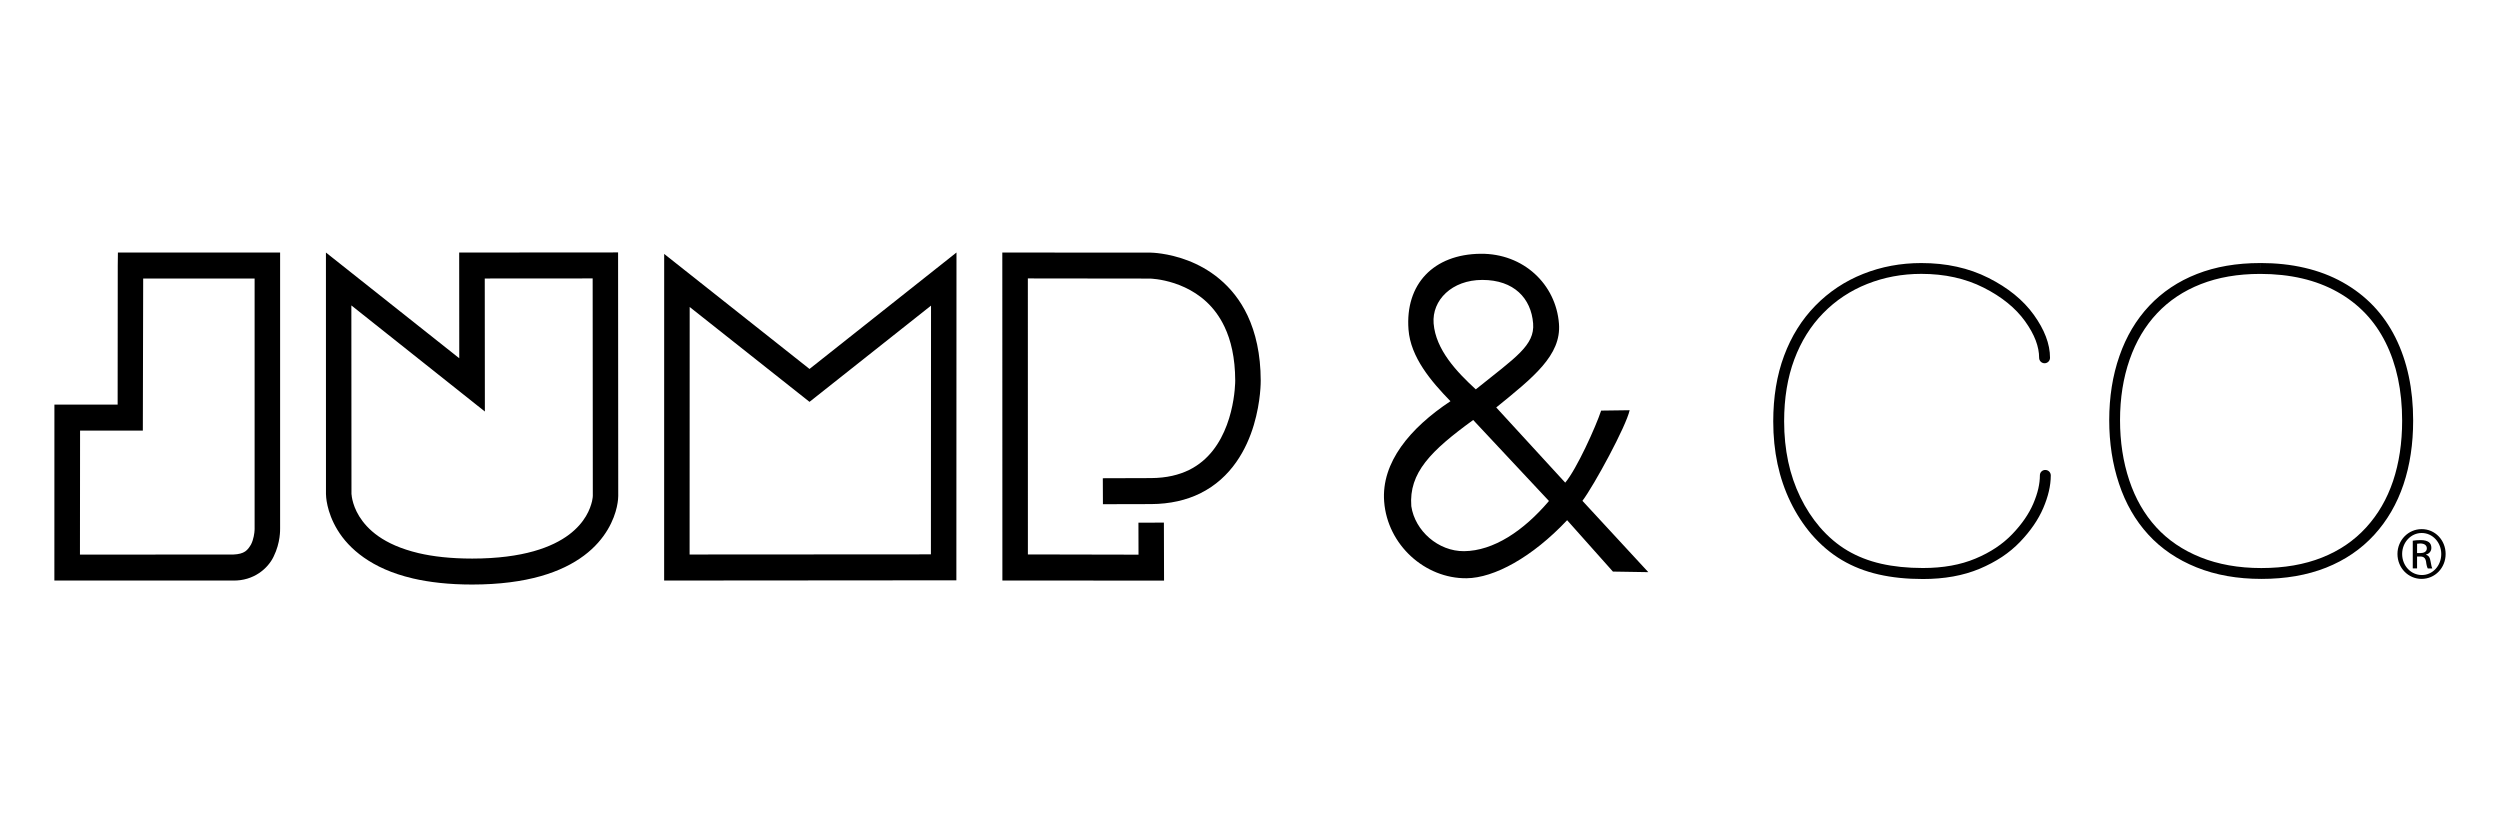 <?xml version="1.0" encoding="utf-8"?>
<!-- Generator: Adobe Illustrator 27.6.1, SVG Export Plug-In . SVG Version: 6.00 Build 0)  -->
<svg version="1.1" id="Calque_1" xmlns="http://www.w3.org/2000/svg" xmlns:xlink="http://www.w3.org/1999/xlink" x="0px" y="0px"
	 viewBox="0 0 6519.7 2182.7" style="enable-background:new 0 0 6519.7 2182.7;" xml:space="preserve">
<g>
	<path d="M6315.6,1379.9c34.7-0.1,62.3,28.7,62.3,64.7c0,36.5-27.7,65-62.7,65.1c-34.7-0.1-62.9-28.5-62.9-65.1
		c0-35.9,28.3-64.7,62.9-64.7H6315.6z M6315.3,1390c-27.9,0-50.7,24.4-50.8,54.6c0,30.7,22.9,55,51.2,55
		c28.2,0.3,50.8-24.2,50.8-54.7c0-30.5-22.6-54.9-50.8-54.9L6315.3,1390z M6303.4,1482.3l-11.2,0v-72.2c5.8-0.8,11.6-1.7,20-1.6
		c10.7-0.1,17.7,2.2,22,5.4c4.2,3.2,6.5,8.1,6.5,14.9c0,9.6-6.3,15.2-13.9,17.6v0.6c6.2,1.1,10.5,6.9,11.9,17.5
		c1.7,11.3,3.3,15.6,4.4,17.9l-11.7,0c-1.7-2.3-3.5-8.9-4.7-18.5c-1.8-9.2-6.3-12.6-15.3-12.6l-8,0V1482.3z M6303.4,1442.4l8.2,0
		c9.3,0,17.3-3.4,17.3-12.4c0-6.4-4.5-12.7-17.3-12.7c-3.7,0.1-6.2,0.3-8.1,0.7L6303.4,1442.4z"/>
	<path d="M307.5,658.6l423,0v719.5c-0.1,2.8,1.3,36.4-16.8,73.1c-14.7,31.2-51.9,63.8-105.9,62.8h-466l0.1-458.9h164.9l0.3-363
		L307.5,658.6z M372.5,1122.9l-163.7,0l-0.3,323.4l399.3-0.1c30.5-1.2,37.8-11.4,46.8-26.2c6.9-13.3,9.1-30.9,9.3-37.7
		c0.1-2.2,0.1-2.6,0.1-3.4V726.4l-290.6,0L372.5,1122.9z"/>
	<path d="M880.3,1382.3c-29.6-48.5-30.1-89.8-30.2-93.8L850,658.6l347.7,275.7l-0.2-275.7l414.4-0.3l0.4,635.1
		c0,2-0.1,12.7-3.7,28.8c-6.9,31.1-28,83.7-85.5,126.6c-57.5,43.1-148.5,75.5-291.7,75.6c-60.5,0-111.5-5.9-154.7-15.9l-1.4-0.4
		C968.8,1483.2,909.6,1430.6,880.3,1382.3 M917,1291c0.2,2.7,0.7,7,2,12.4c2.5,10.9,7.5,26.3,17.8,43
		c20.7,33.2,61.5,73.9,154.8,96.1c37.6,8.8,83.7,14.2,139.9,14.2c133.8-0.1,209.5-30.2,252.3-62.3c42.7-32.2,55.5-67.6,60.2-87.3
		c1.6-7.3,2-12.3,2-13.7l-0.4-567.3l-281.4,0.2l0.3,346.9L916.3,796.5l0.3,491.9C916.7,1288.8,916.8,1289.8,917,1291"/>
	<path d="M1732,1514l0.1-851.8l379,300l383.3-303.7l-0.3,854.9L1732,1514z M2427.7,1445.7l0.3-648.7l-316.9,251l-312.5-247.4
		l-0.2,645.5L2427.7,1445.7z"/>
	<path d="M2614.1,1514l-0.2-855.4l386.3,0.2c2.5,0.1,44.9,0.5,97.8,20.7c52.6,20.1,117,61.9,155.4,143.2
		c21.2,44.9,34.2,100.9,34.4,169.6c0,2.1,0.6,53.5-18,116c-18.5,62-57.8,137.9-140.1,178.5c-35.5,17.4-78.1,27.6-127.9,27.8
		l-125.5,0.3l-0.3-67.7l125.5-0.4c41.3-0.2,73.3-8.4,99.3-21.1c51.8-25.5,81.4-71.1,98.7-117.5c17.3-46.2,21-91.7,21.6-108.4
		c0.3-4.8,0.2-6.7,0.2-7c-0.2-60.5-11.4-105.9-27.9-140.6c-25.9-54.6-65.3-84.6-103.1-102.5c-37.6-17.7-73.2-22-85.9-22.9
		c-3.6-0.2-4.7-0.2-4.4-0.3l-319.5-0.4l0.1,719.8l288.5,0.6l-0.2-83.4v0l66.4-0.2l0.4,151.2L2614.1,1514z"/>
	<path d="M4249.9,1069.8c-9,41.7-92.6,195.7-123.1,236.3l171.8,186l-92.3-1.5l-119.4-134c-91.3,96.9-190.4,150.7-262.3,151.4
		c-107.9,1.1-206.3-86.6-214.9-200c-7.8-102.2,67.9-192.1,172.9-261.7c-50.4-51.9-103.9-114.4-109.4-186.8
		c-9-118.4,65.2-196.5,188.1-197.7c111.4-1.1,196.4,79.2,204.3,182.6c6.3,82.3-67.4,140-163.6,218.2l179.9,196.1
		c29.8-35.2,79.5-145.3,93.7-187.9L4249.9,1069.8z M3841.9,1095.3c-110.4,80.2-168,137.5-161.4,224.8
		c9.5,64.2,70.3,117.9,137.7,117.3c76.6-0.8,155.1-52.8,221.3-130.9L3841.9,1095.3z M3848.7,1015.4c104.4-83.9,154-114.7,149.5-172
		C3993,778,3948.4,730,3865.7,730c-79.4,0-131.7,52.9-127,113.4C3744.2,912.2,3799.2,970,3848.7,1015.4z"/>
	<g>
		<path d="M5319.8,1239.5c0,11.1-1.4,22.7-4.2,35c-2.8,12.3-7.2,25.3-13,38.9c-11.4,26.6-29.6,53.3-55,79.7
			c-12.4,12.9-26.5,24.7-42.4,35.3c-15.9,10.6-33.7,20.1-53.4,28.3c-38.7,16.3-84.3,24.6-137.1,24.6c-40.3,0-76.6-3.8-109.1-11.2
			c-32.4-7.4-61.6-18.9-87.7-34.3l0,0c-26.1-15.4-50.2-35.8-72.3-61.4l0.1,0.1c-19.8-23.2-36.7-49.2-50.7-78.1l0,0
			c-14-28.8-24.6-59.6-31.6-92.5l0,0c-7-32.9-10.6-67.9-10.6-105.1c0-60.5,8.9-114.2,26.5-161.4c17.7-47.3,42.7-87.4,75.3-120.7l0,0
			c32.7-33.4,70.8-58.7,114.8-76.2c44.1-17.5,91-26.3,141.1-26.3c30.6,0,59.4,3,86.5,9c27,6,52.3,14.9,75.8,26.8l0,0
			c23.9,12,44.8,25.4,62.8,40c18,14.6,33.1,30.5,45.5,47.7l0,0c12.5,17.5,21.8,34.2,27.8,50.1c6,15.9,8.9,30.9,8.9,45.3
			c0,7.8,6.3,14.2,14.2,14.2c7.8,0,14.2-6.3,14.2-14.2c0-18.2-3.7-36.7-10.8-55.3c-7.1-18.7-17.6-37.5-31.3-56.6l0,0
			c-13.9-19.4-30.8-37.1-50.6-53.2c-19.8-16.1-42.4-30.5-67.9-43.3l0,0c-25.7-13-53.3-22.7-82.5-29.1c-29.2-6.5-60.1-9.6-92.6-9.6
			c-53.5,0-104.1,9.4-151.6,28.3c-47.5,18.9-89.2,46.6-124.6,82.8l0,0c-35.5,36.3-62.8,80-81.6,130.6c-19,50.8-28.3,108-28.3,171.3
			c0,39,3.7,76.1,11.2,111.1l0,0c7.5,35,18.8,68,33.8,99l0,0c15,30.9,33.3,59,54.6,84.1l0.1,0.1l0,0c23.9,27.6,50.4,50.1,79.3,67.2
			l0,0c28.8,17.1,60.8,29.6,95.9,37.6c34.9,8,73.4,11.9,115.4,11.9c55.8,0,105.2-8.8,148.1-26.8c21.1-8.9,40.5-19.2,58.1-30.8
			c17.6-11.7,33.3-24.8,47.2-39.3c27.2-28.4,47.5-57.8,60.5-88.2c6.4-14.9,11.3-29.5,14.6-43.7c3.3-14.2,5-28,5-41.4
			c0-7.8-6.3-14.2-14.2-14.2C5326.2,1225.4,5319.8,1231.7,5319.8,1239.5L5319.8,1239.5z"/>
		<path d="M5894,700.1v14.2c39.5,0,76,4,109.5,11.8c33.5,7.8,64.1,19.5,91.9,35l0,0c27.8,15.5,52.1,34.2,73.1,56.2
			c20.9,21.9,38.5,47.1,52.8,75.8c14.3,28.7,25.1,59.9,32.3,93.9c7.2,33.9,10.9,70.6,10.9,109.9c0,58.2-8,110.7-23.7,157.6
			c-15.8,46.9-39.2,87.2-70.5,121.4l0,0c-31.2,34.1-69.3,60.1-115,78.2c-45.6,18.1-98.2,27.3-158.1,27.3
			c-59.5,0-112.3-9.5-158.6-28.1c-46.5-18.7-84.8-44.8-115.6-78.5l0,0c-30.8-33.8-54.2-74.4-70.2-122.4c-16-48.1-24-100.2-24-156.6
			c0-57.7,8.4-110.3,25-158c16.6-47.7,40.5-87.8,71.7-120.9l0,0c31.2-33.1,69-58.3,114.1-76c44.9-17.6,96.3-26.6,154.5-26.6V700.1
			V686c-61,0-116.1,9.4-164.8,28.5c-48.6,19-90.2,46.8-124.3,83l0,0c-34.1,36.2-60.1,80-77.8,131c-17.8,51-26.6,106.8-26.6,167.3
			c0,59.1,8.4,114.3,25.5,165.5c17,51.3,42.4,95.7,76.2,132.6l0,0c33.8,37,76,65.6,126,85.7c50.2,20.2,106.7,30.1,169.2,30.1
			c62.8,0,119.1-9.7,168.6-29.3c49.3-19.6,91.4-48.2,125.5-85.5l0,0c34-37.2,59.5-81.2,76.4-131.5c16.9-50.3,25.2-105.9,25.2-166.6
			c0-41.1-3.8-79.7-11.5-115.8c-7.7-36.1-19.2-69.7-34.7-100.7c-15.5-31-34.7-58.6-57.7-82.7c-23-24.1-49.6-44.5-79.8-61.4l0,0
			c-30.2-16.9-63.4-29.5-99.3-37.8c-35.9-8.4-74.6-12.5-116-12.5V700.1z"/>
	</g>
</g>
</svg>
